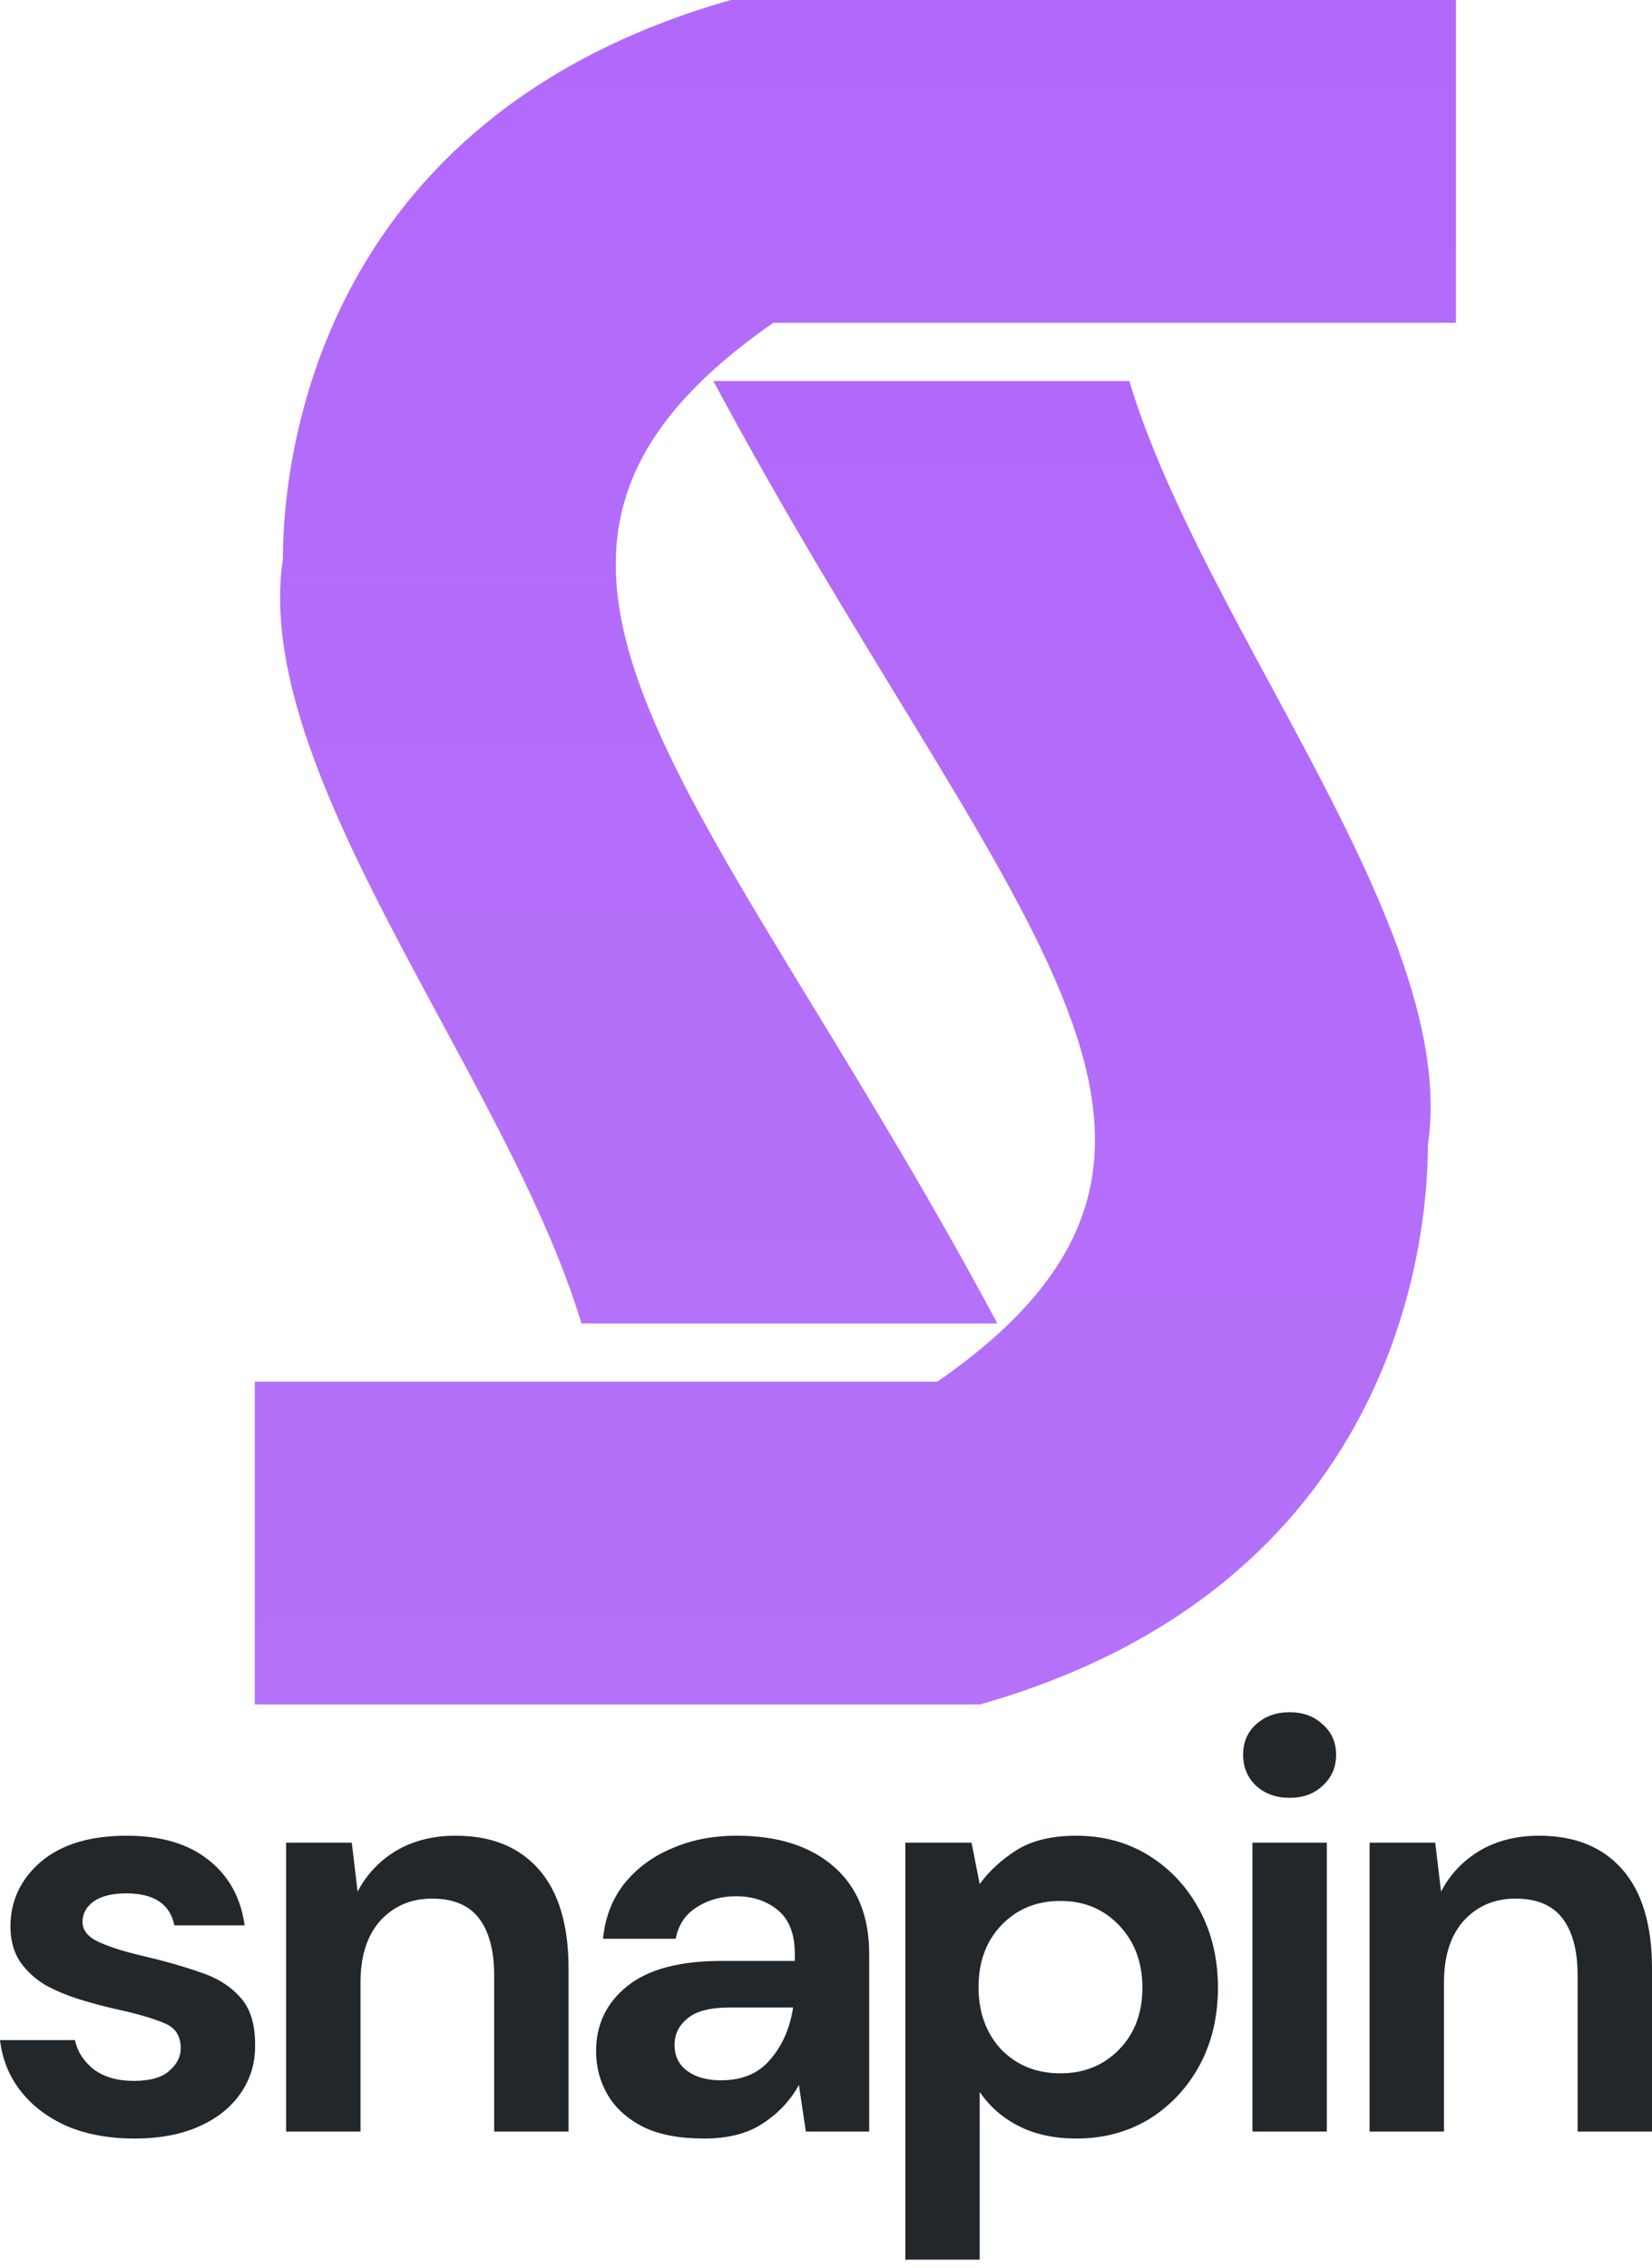 <svg width="110" height="151" viewBox="0 0 110 151" fill="none" xmlns="http://www.w3.org/2000/svg">
<path d="M8.977 142.389C7.274 142.389 5.778 142.117 4.488 141.574C3.199 141.006 2.167 140.23 1.393 139.248C0.619 138.265 0.155 137.128 0 135.835H4.991C5.146 136.585 5.559 137.231 6.23 137.774C6.926 138.291 7.816 138.55 8.899 138.55C9.983 138.55 10.77 138.33 11.26 137.891C11.776 137.451 12.034 136.947 12.034 136.378C12.034 135.551 11.672 134.995 10.95 134.711C10.228 134.401 9.222 134.103 7.932 133.819C7.107 133.638 6.268 133.418 5.417 133.16C4.566 132.901 3.779 132.578 3.057 132.19C2.36 131.777 1.793 131.26 1.354 130.639C0.916 129.993 0.696 129.204 0.696 128.274C0.696 126.568 1.367 125.133 2.709 123.97C4.076 122.806 5.985 122.225 8.435 122.225C10.705 122.225 12.511 122.755 13.852 123.814C15.219 124.874 16.032 126.335 16.29 128.196H11.608C11.324 126.774 10.254 126.064 8.396 126.064C7.468 126.064 6.745 126.244 6.23 126.606C5.739 126.968 5.494 127.421 5.494 127.964C5.494 128.532 5.868 128.985 6.617 129.321C7.365 129.657 8.358 129.967 9.596 130.251C10.937 130.562 12.162 130.911 13.272 131.298C14.407 131.66 15.31 132.216 15.98 132.966C16.651 133.69 16.986 134.737 16.986 136.107C17.012 137.296 16.703 138.369 16.058 139.325C15.413 140.282 14.484 141.031 13.272 141.574C12.059 142.117 10.628 142.389 8.977 142.389Z" fill="#22272B"/>
<path d="M19.052 141.923V122.69H23.424L23.811 125.947C24.405 124.81 25.256 123.905 26.365 123.233C27.5 122.561 28.829 122.225 30.351 122.225C32.724 122.225 34.568 122.974 35.884 124.474C37.199 125.973 37.857 128.17 37.857 131.066V141.923H32.904V131.531C32.904 129.877 32.569 128.61 31.898 127.731C31.228 126.852 30.183 126.413 28.764 126.413C27.371 126.413 26.223 126.904 25.32 127.886C24.443 128.868 24.005 130.239 24.005 131.996V141.923H19.052Z" fill="#22272B"/>
<path d="M46.888 142.389C45.237 142.389 43.883 142.13 42.825 141.613C41.767 141.07 40.981 140.359 40.465 139.48C39.949 138.601 39.691 137.632 39.691 136.572C39.691 134.788 40.388 133.341 41.78 132.229C43.173 131.117 45.263 130.562 48.049 130.562H52.924V130.096C52.924 128.778 52.55 127.808 51.802 127.188C51.054 126.568 50.125 126.257 49.016 126.257C48.01 126.257 47.133 126.503 46.385 126.994C45.637 127.46 45.172 128.157 44.992 129.088H40.155C40.284 127.692 40.749 126.477 41.548 125.443C42.374 124.409 43.431 123.621 44.721 123.078C46.011 122.509 47.455 122.225 49.055 122.225C51.789 122.225 53.943 122.91 55.517 124.28C57.09 125.65 57.877 127.589 57.877 130.096V141.923H53.659L53.195 138.821C52.627 139.855 51.828 140.708 50.796 141.38C49.79 142.053 48.487 142.389 46.888 142.389ZM48.01 138.511C49.429 138.511 50.525 138.046 51.299 137.115C52.099 136.184 52.602 135.034 52.808 133.664H48.59C47.275 133.664 46.333 133.909 45.766 134.401C45.198 134.866 44.915 135.448 44.915 136.146C44.915 136.895 45.198 137.477 45.766 137.891C46.333 138.304 47.081 138.511 48.01 138.511Z" fill="#22272B"/>
<path d="M60.282 150.454V122.69H64.692L65.234 125.443C65.853 124.59 66.666 123.84 67.672 123.194C68.704 122.548 70.032 122.225 71.657 122.225C73.463 122.225 75.075 122.664 76.494 123.543C77.913 124.422 79.035 125.624 79.86 127.149C80.686 128.675 81.098 130.407 81.098 132.345C81.098 134.284 80.686 136.016 79.86 137.542C79.035 139.041 77.913 140.23 76.494 141.109C75.075 141.962 73.463 142.389 71.657 142.389C70.213 142.389 68.949 142.117 67.865 141.574C66.782 141.031 65.905 140.269 65.234 139.286V150.454H60.282ZM70.612 138.046C72.186 138.046 73.489 137.516 74.52 136.456C75.552 135.396 76.068 134.026 76.068 132.345C76.068 130.665 75.552 129.282 74.52 128.196C73.489 127.111 72.186 126.568 70.612 126.568C69.013 126.568 67.698 127.111 66.666 128.196C65.66 129.256 65.157 130.626 65.157 132.307C65.157 133.987 65.66 135.37 66.666 136.456C67.698 137.516 69.013 138.046 70.612 138.046Z" fill="#22272B"/>
<path d="M85.871 119.704C84.968 119.704 84.22 119.433 83.627 118.89C83.059 118.347 82.775 117.662 82.775 116.835C82.775 116.007 83.059 115.335 83.627 114.818C84.22 114.275 84.968 114.004 85.871 114.004C86.774 114.004 87.509 114.275 88.076 114.818C88.67 115.335 88.966 116.007 88.966 116.835C88.966 117.662 88.67 118.347 88.076 118.89C87.509 119.433 86.774 119.704 85.871 119.704ZM83.395 141.923V122.69H88.347V141.923H83.395Z" fill="#22272B"/>
<path d="M91.195 141.923V122.69H95.567L95.954 125.947C96.548 124.81 97.399 123.905 98.508 123.233C99.643 122.561 100.972 122.225 102.494 122.225C104.867 122.225 106.711 122.974 108.027 124.474C109.342 125.973 110 128.17 110 131.066V141.923H105.047V131.531C105.047 129.877 104.712 128.61 104.041 127.731C103.371 126.852 102.326 126.413 100.907 126.413C99.514 126.413 98.366 126.904 97.463 127.886C96.586 128.868 96.148 130.239 96.148 131.996V141.923H91.195Z" fill="#22272B"/>
<path d="M96.946 21.492V0H48.659C20.964 7.88 18.834 30.805 18.834 37.253C16.703 51.581 33.746 71.64 38.717 88.117H66.411C47.238 52.297 28.775 37.253 51.498 21.492H96.946Z" fill="url(#paint0_linear_81_2005)"/>
<path d="M16.966 91.995V113.487H65.254C92.948 105.607 95.078 82.682 95.078 76.234C97.209 61.906 80.166 41.847 75.195 25.37H47.501C66.674 61.19 85.137 76.234 62.414 91.995H16.966Z" fill="url(#paint1_linear_81_2005)"/>
<defs>
<linearGradient id="paint0_linear_81_2005" x1="57.798" y1="0" x2="57.798" y2="88.117" gradientUnits="userSpaceOnUse">
<stop stop-color="#B269FA"/>
<stop offset="1" stop-color="#B571F9"/>
</linearGradient>
<linearGradient id="paint1_linear_81_2005" x1="56.114" y1="25.37" x2="56.114" y2="113.487" gradientUnits="userSpaceOnUse">
<stop stop-color="#B269FA"/>
<stop offset="1" stop-color="#B571F9"/>
</linearGradient>
</defs>
</svg>
